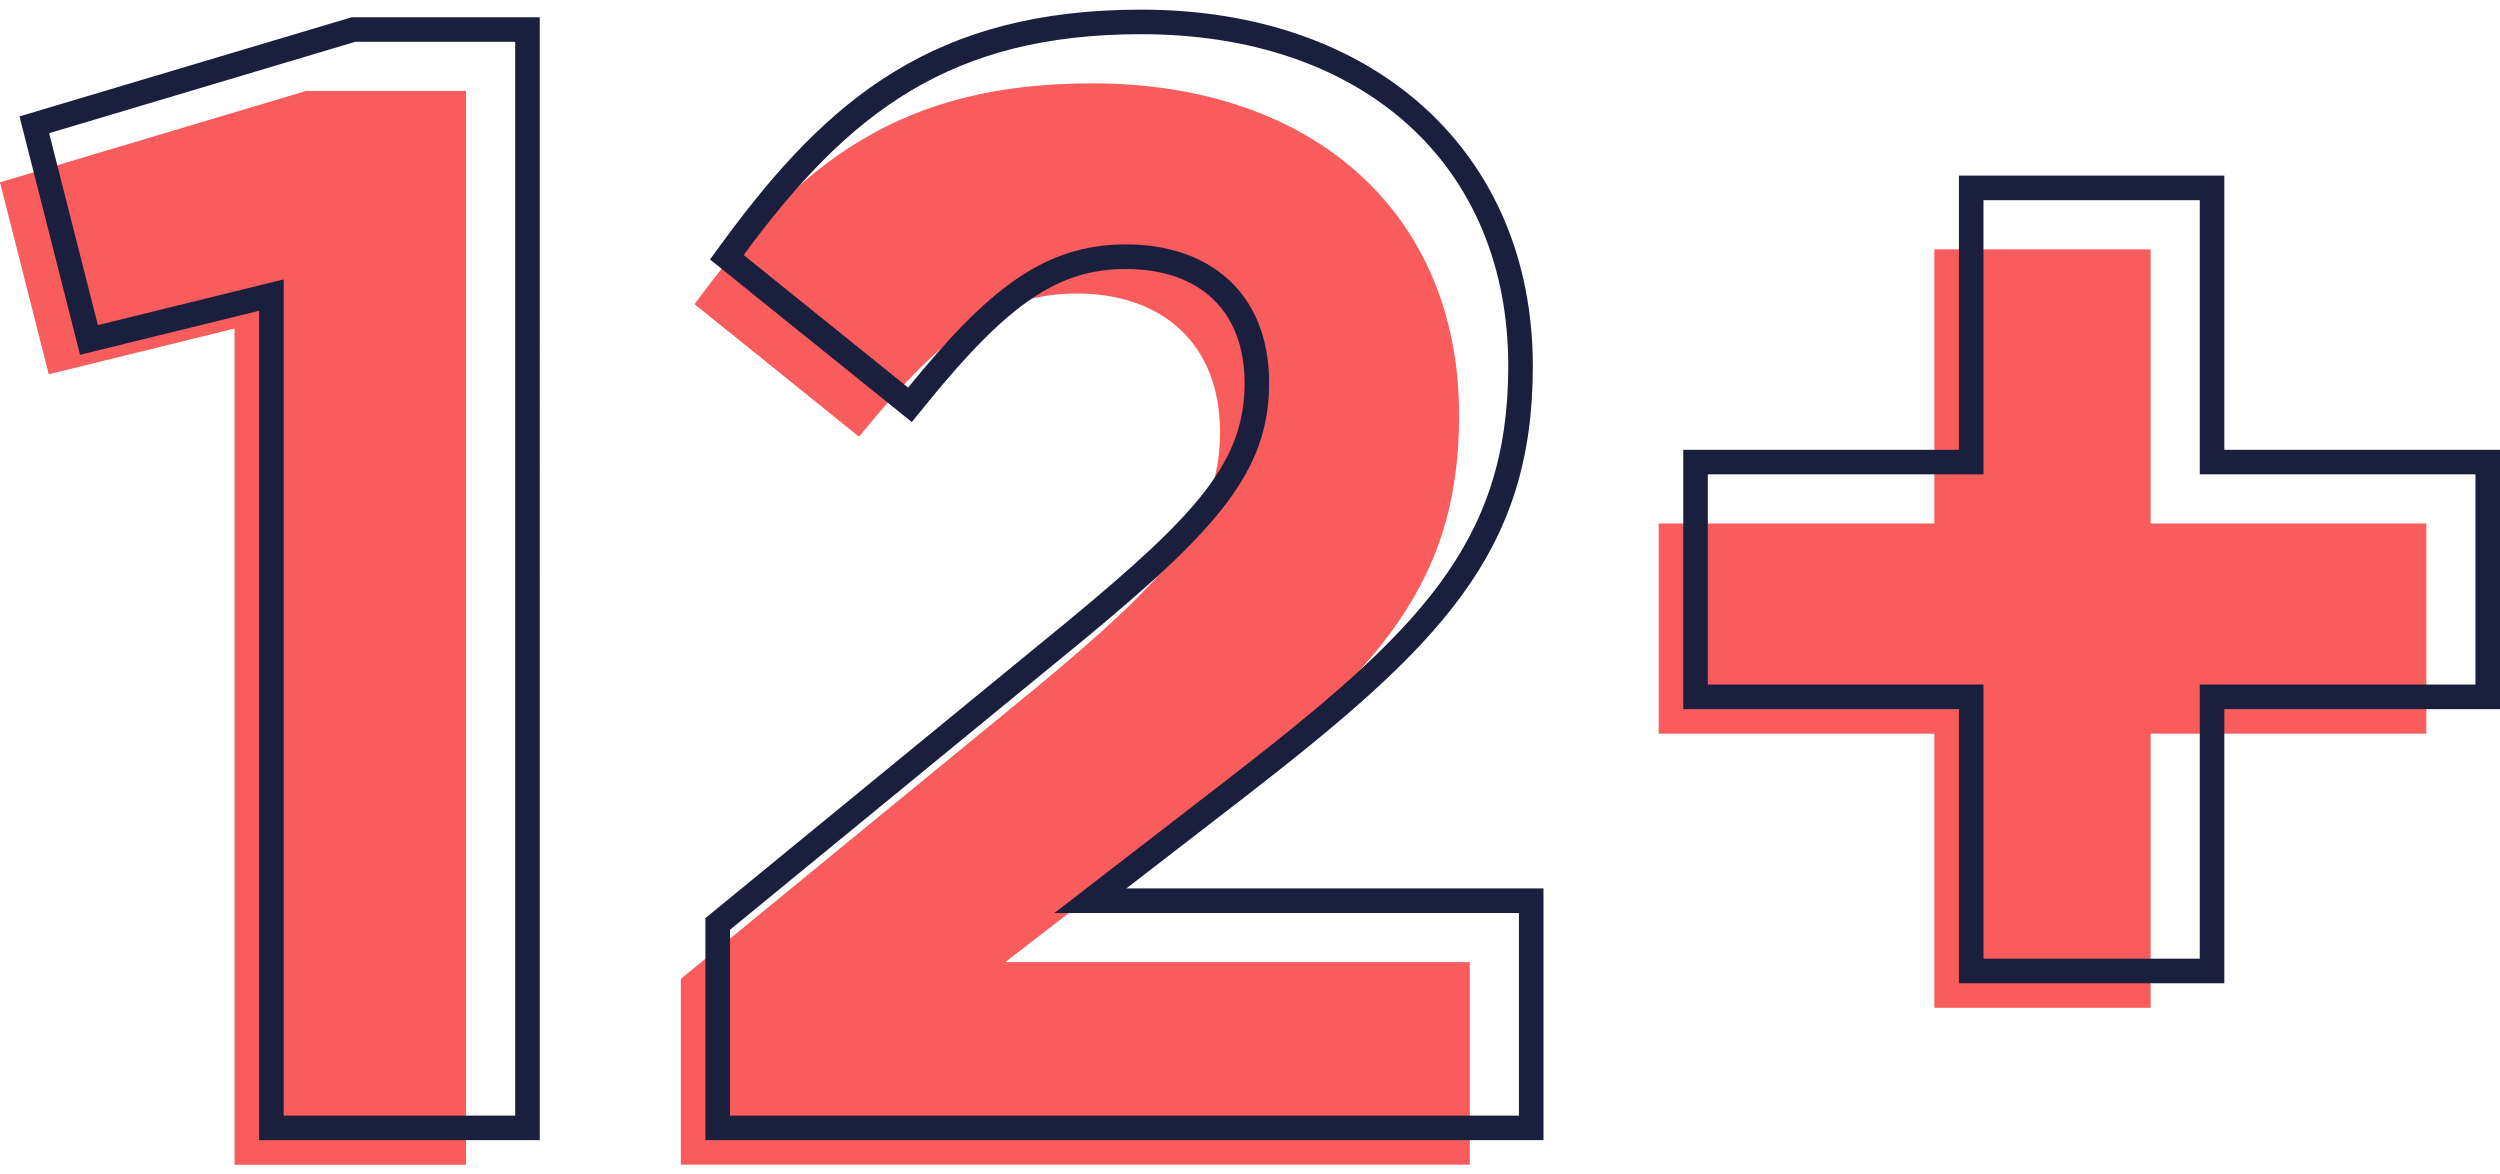 <?xml version="1.0" encoding="UTF-8"?> <!-- Generator: Adobe Illustrator 16.2.0, SVG Export Plug-In . SVG Version: 6.00 Build 0) --> <svg xmlns="http://www.w3.org/2000/svg" xmlns:xlink="http://www.w3.org/1999/xlink" baseProfile="tiny" id="Слой_1" x="0px" y="0px" width="101.763px" height="47.801px" viewBox="0 0 101.763 47.801" xml:space="preserve"> <g> <path fill="#F85C5C" d="M0,7.422l1.984,7.812l7.563-1.86v34.036h9.424V3.702h-6.51L0,7.422z M47.987,33.708 c7.688-5.952,11.407-9.547,11.407-16.801c0-8.246-5.952-13.515-14.941-13.515c-7.75,0-11.903,3.162-16.181,8.99l6.695,5.394 c3.224-3.968,5.518-5.828,8.866-5.828c3.41,0,5.828,1.984,5.828,5.642c0,3.596-2.108,5.952-7.501,10.416L27.714,39.846v7.563 h32.114v-8.246H40.919L47.987,33.708z M87.542,21.309v-11.16h-8.804v11.16H67.517v8.556h11.221v11.159h8.804V29.865h11.221v-8.556 H87.542z"></path> </g> <path fill="#1A1F3E" d="M46.453,1.392c8.99,0,14.941,5.27,14.941,13.515c0,7.254-3.72,10.85-11.407,16.801l-7.068,5.456h18.909 v8.246H29.714v-7.563l14.445-11.841c5.394-4.464,7.501-6.819,7.501-10.416c0-3.658-2.418-5.642-5.828-5.642 c-3.348,0-5.642,1.86-8.866,5.828l-6.695-5.394C34.55,4.554,38.703,1.392,46.453,1.392 M20.971,1.702v43.708h-9.424V11.374 l-7.563,1.86L2,5.422l12.461-3.72H20.971 M89.542,8.149v11.16h11.221v8.556H89.542v11.159h-8.804V27.865H69.517v-8.556h11.221V8.149 H89.542 M46.453,0.392c-8.4,0-12.728,3.596-16.987,9.398L28.9,10.561l0.745,0.6l6.695,5.394l0.775,0.625l0.628-0.772 c3.316-4.081,5.357-5.458,8.09-5.458c3.023,0,4.828,1.735,4.828,4.642c0,3.172-1.871,5.285-7.139,9.645L29.08,37.072l-0.366,0.3 v0.473v7.563v1h1h32.114h1v-1v-8.246v-1h-1H45.851l4.747-3.664c8.019-6.208,11.796-9.967,11.796-17.593 C62.394,6.225,55.988,0.392,46.453,0.392L46.453,0.392z M21.971,0.702h-1h-6.51h-0.146l-0.14,0.042L1.714,4.464L0.794,4.738 l0.236,0.93l1.984,7.812l0.244,0.962l0.964-0.237l6.325-1.555v32.76v1h1h9.424h1v-1V1.702V0.702L21.971,0.702z M90.542,7.149h-1 h-8.804h-1v1v10.16H69.517h-1v1v8.556v1h1h10.221v10.159v1h1h8.804h1v-1V28.865h10.221h1v-1v-8.556v-1h-1H90.542V8.149V7.149 L90.542,7.149z"></path> </svg> 